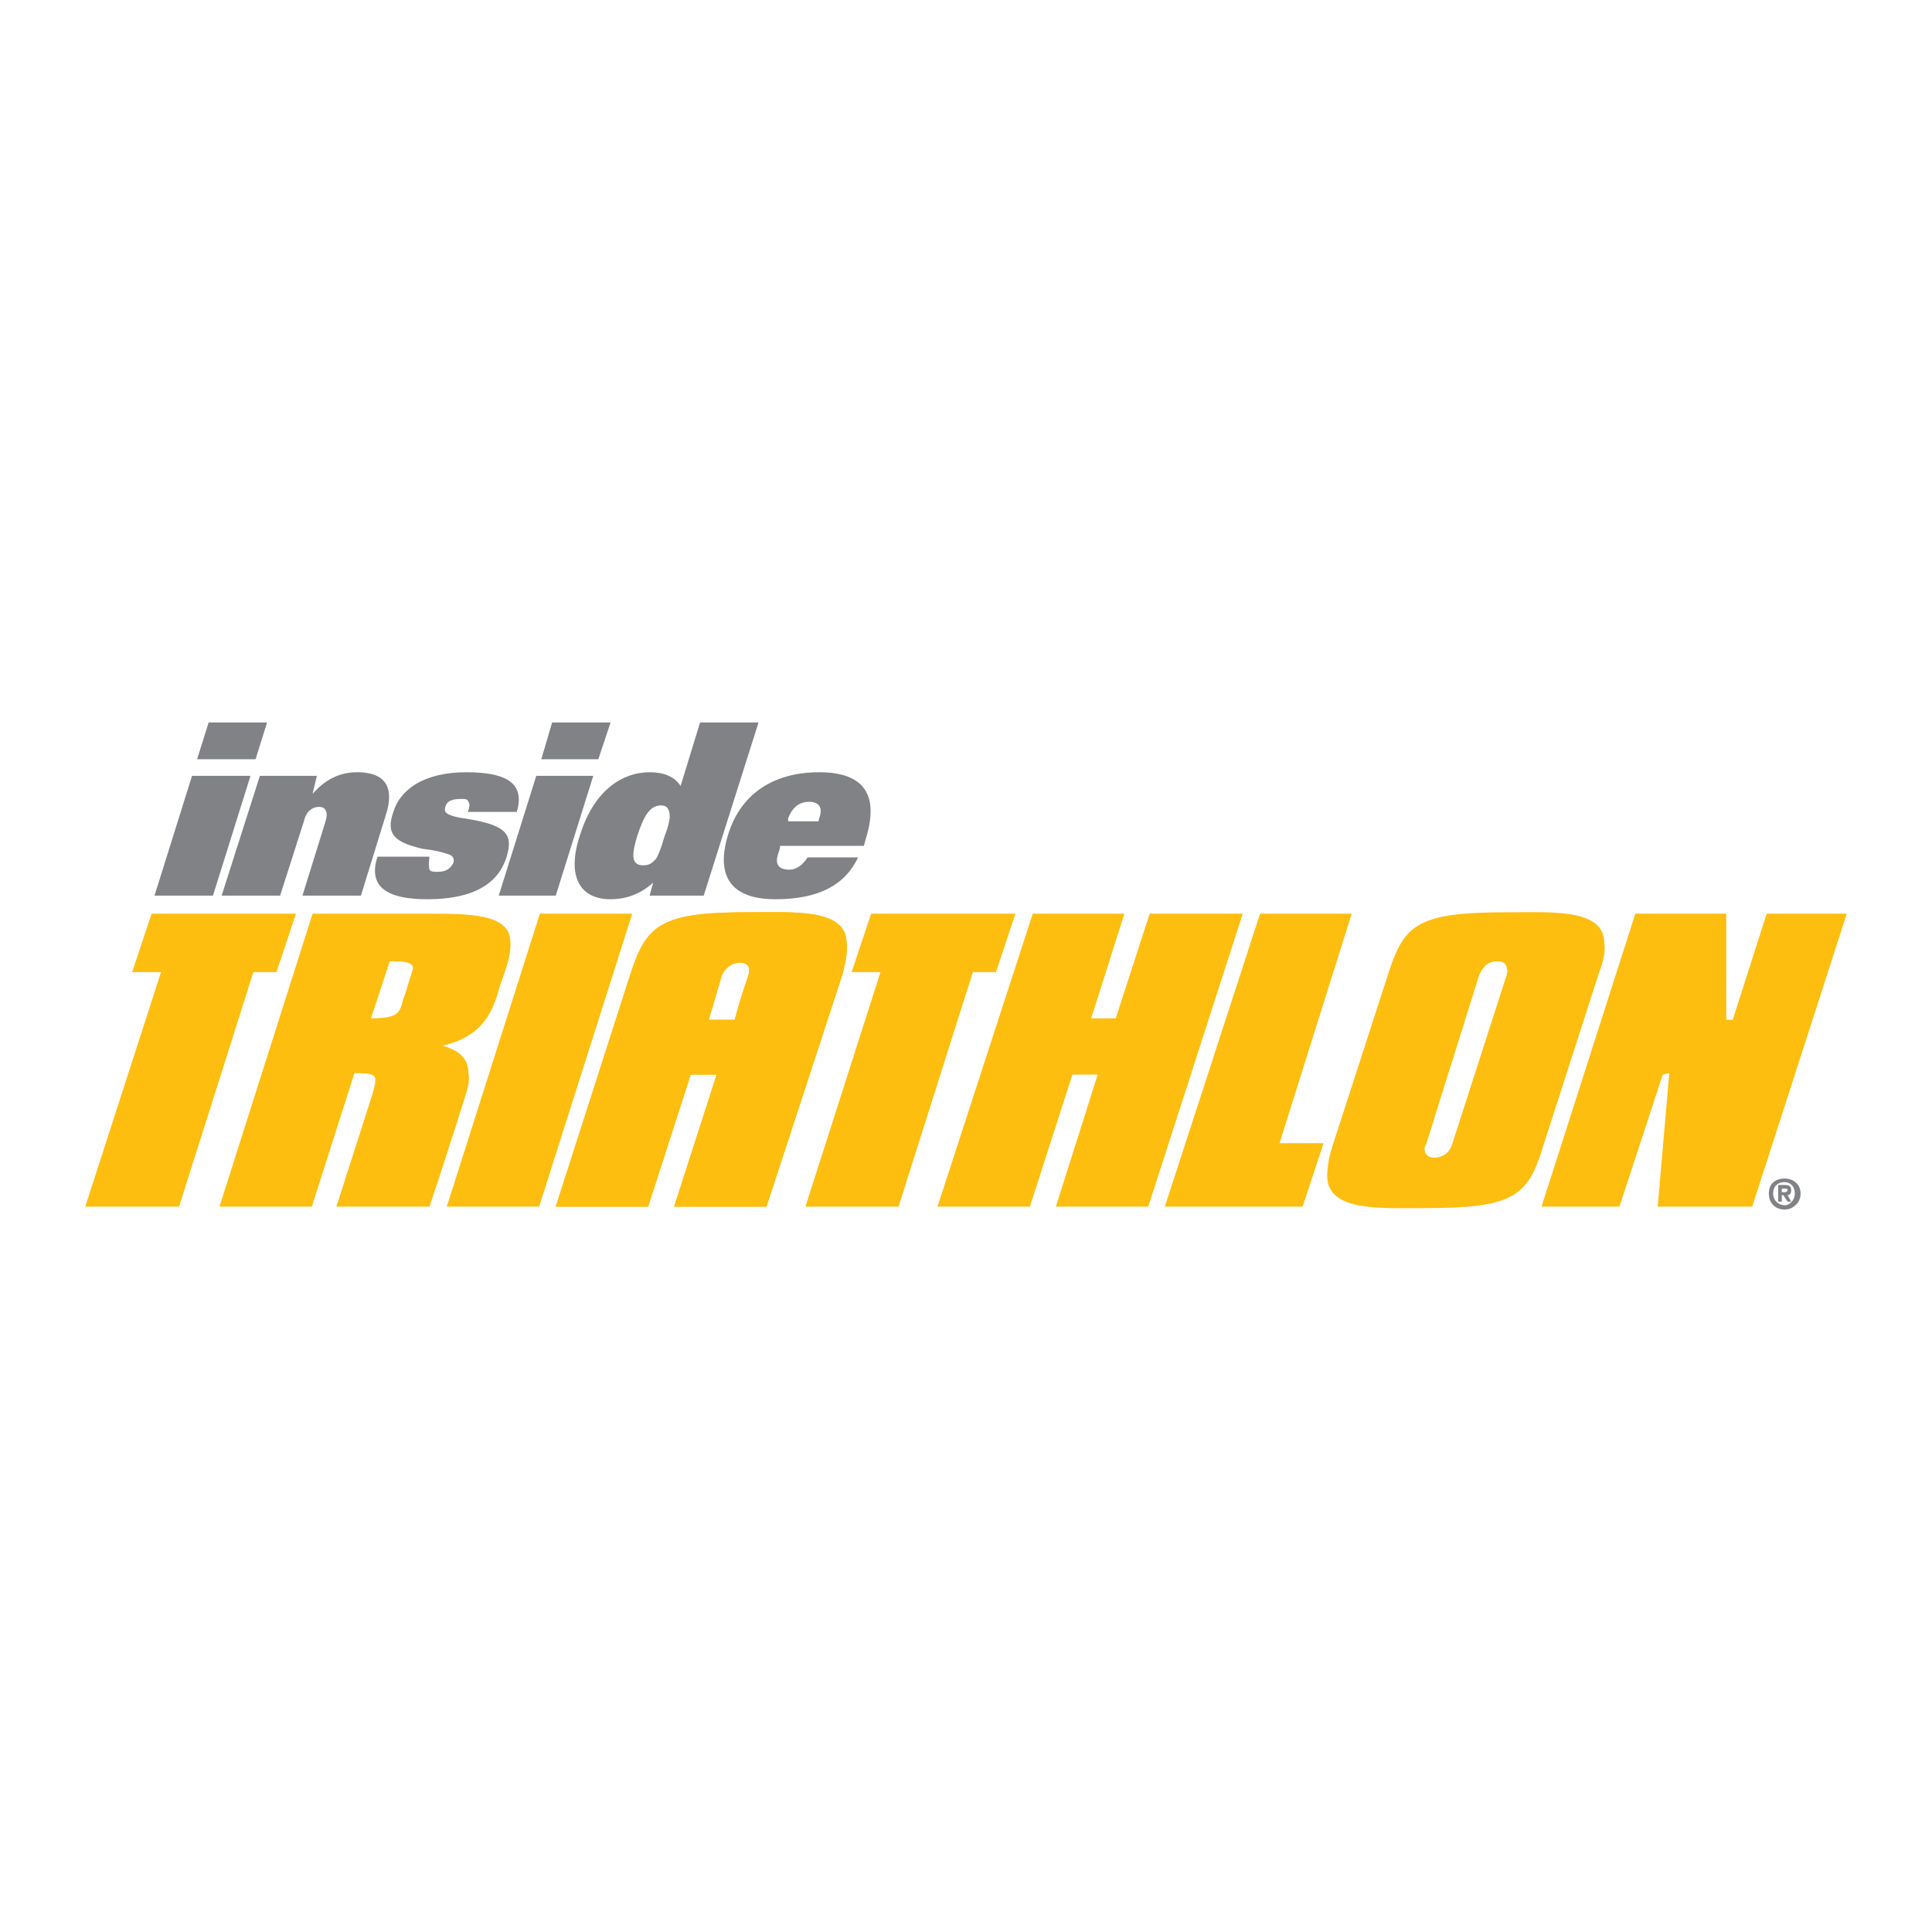 <?xml version="1.0" encoding="utf-8"?>
<!-- Generator: Adobe Illustrator 13.0.0, SVG Export Plug-In . SVG Version: 6.00 Build 14948)  -->
<!DOCTYPE svg PUBLIC "-//W3C//DTD SVG 1.0//EN" "http://www.w3.org/TR/2001/REC-SVG-20010904/DTD/svg10.dtd">
<svg version="1.0" id="Layer_1" xmlns="http://www.w3.org/2000/svg" xmlns:xlink="http://www.w3.org/1999/xlink" x="0px" y="0px"
	 width="192.756px" height="192.756px" viewBox="0 0 192.756 192.756" enable-background="new 0 0 192.756 192.756"
	 xml:space="preserve">
<g>
	<polygon fill-rule="evenodd" clip-rule="evenodd" fill="#FFFFFF" points="0,0 192.756,0 192.756,192.756 0,192.756 0,0 	"/>
	<path fill-rule="evenodd" clip-rule="evenodd" fill="#808285" d="M65.167,88.062c-1.439,1.296-2.952,1.656-4.248,1.656
		c-3.024,0-4.464-2.232-3.024-6.48c1.44-4.536,4.32-6.191,6.912-6.191c1.295,0,2.448,0.36,3.096,1.368l1.944-6.336h5.832
		l-5.472,17.28h-5.399L65.167,88.062L65.167,88.062z M66.823,81.582c0-0.792-0.216-1.224-0.864-1.224
		c-1.151,0-1.728,1.08-2.375,3.024c-0.504,1.656-0.72,2.952,0.576,2.952c0.648,0,0.863-0.216,1.295-0.648
		c0.216-0.36,0.504-1.008,0.864-2.304C66.75,82.302,66.75,81.942,66.823,81.582L66.823,81.582z"/>
	<path fill-rule="evenodd" clip-rule="evenodd" fill="#808285" d="M85.614,85.542c-1.296,2.736-3.888,4.176-8.28,4.176
		c-3.6,0-6.192-1.584-4.68-6.48c1.296-4.176,4.68-6.191,9.072-6.191c4.536,0,5.976,2.304,4.68,6.552L86.19,84.39h-8.352
		l-0.072,0.432c-0.576,1.368-0.144,1.944,1.008,1.944c0.648,0,1.296-0.432,1.8-1.224H85.614L85.614,85.542z M81.654,81.942
		l0.072-0.288c0.432-1.152-0.072-1.656-1.008-1.656s-1.656,0.504-2.088,1.656v0.288H81.654L81.654,81.942z"/>
	<path fill-rule="evenodd" clip-rule="evenodd" fill="#808285" d="M19.16,77.406h5.832l-3.744,11.952h-5.832L19.16,77.406
		L19.16,77.406z M20.816,72.078h5.832l-1.152,3.672h-5.832L20.816,72.078L20.816,72.078z"/>
	<path fill-rule="evenodd" clip-rule="evenodd" fill="#808285" d="M25.928,77.406h5.688l-0.432,1.8c1.584-1.8,3.168-2.16,4.464-2.16
		c2.448,0,3.888,1.152,2.808,4.392l-2.448,7.92h-5.832l2.304-7.416c0.288-0.936,0-1.44-0.648-1.44s-1.296,0.432-1.512,1.44
		l-2.376,7.416h-5.832L25.928,77.406L25.928,77.406z"/>
	<path fill-rule="evenodd" clip-rule="evenodd" fill="#808285" d="M46.663,81.006c0.216-0.504,0.216-0.864,0.072-1.008
		c-0.072-0.288-0.36-0.288-0.72-0.288c-1.08,0-1.44,0.288-1.584,0.792s0,0.792,1.44,1.08c4.536,0.648,5.4,1.512,4.68,3.888
		c-0.792,2.592-3.168,4.248-7.92,4.248c-3.888,0-5.976-1.152-4.968-4.248h5.184c-0.072,0.648-0.072,1.008,0,1.296
		c0.144,0.216,0.432,0.216,0.792,0.216c0.936,0,1.296-0.36,1.584-0.864c0.144-0.432,0-0.792-0.648-0.936
		c-0.432-0.144-0.792-0.288-2.448-0.504c-2.736-0.648-3.672-1.44-2.88-3.672c0.647-2.16,2.952-3.959,7.271-3.959
		c3.6,0,5.976,0.864,5.04,3.959H46.663L46.663,81.006z"/>
	<path fill-rule="evenodd" clip-rule="evenodd" fill="#808285" d="M53.503,77.406h5.688l-3.744,11.952h-5.688L53.503,77.406
		L53.503,77.406z M55.087,72.078h5.832l-1.224,3.672h-5.688L55.087,72.078L55.087,72.078z"/>
	<path fill-rule="evenodd" clip-rule="evenodd" fill="#FEBE10" d="M46.735,107.07c0.144,0.791-0.072,1.512-0.36,2.447
		c-1.152,3.6-2.304,7.271-3.528,10.871H33.56l3.6-11.23c0.144-0.576,0.288-0.938,0.288-1.441c0-0.646-0.936-0.646-1.944-0.646
		h-0.144l-4.248,13.318h-9.215l9.288-29.231h11.664c3.816,0,7.92,0,8.064,2.664c0.144,1.44-0.504,3.024-1.008,4.463
		c-0.648,2.305-1.44,5.041-5.76,6.049C46.015,104.838,46.735,105.773,46.735,107.07L46.735,107.07z M38.888,95.91l-1.872,5.688
		c2.879,0,2.879-0.648,3.24-2.016c0.288-0.648,0.648-2.088,0.936-2.88c0.144-0.792-1.152-0.792-2.088-0.792H38.888L38.888,95.91z"/>
	<polygon fill-rule="evenodd" clip-rule="evenodd" fill="#FEBE10" points="44.575,120.389 53.863,91.158 63.079,91.158 
		53.791,120.389 44.575,120.389 	"/>
	<path fill-rule="evenodd" clip-rule="evenodd" fill="#FEBE10" d="M67.255,120.389l4.248-13.176h-2.592l-4.248,13.176h-9.216
		l7.488-23.327c1.584-4.896,3.167-6.048,11.808-6.048c4.536,0,9.576-0.36,9.72,2.952c0.144,1.08-0.144,2.088-0.36,3.096
		l-7.632,23.327H67.255L67.255,120.389z M72.007,97.35c-0.504,1.656-0.648,2.305-1.296,4.393h2.592
		c0.576-2.088,0.576-2.088,1.296-4.248c0.144-0.289,0.144-0.504,0.144-0.792c0-0.288-0.216-0.648-0.864-0.648
		C72.655,96.054,72.151,96.99,72.007,97.35L72.007,97.35z"/>
	<path fill-rule="evenodd" clip-rule="evenodd" fill="#FEBE10" d="M67.255,120.389l4.248-13.176h-2.592l-4.248,13.176h-9.216
		l7.488-23.327c1.584-4.896,3.167-6.048,11.808-6.048c4.536,0,9.576-0.36,9.72,2.952c0.144,1.08-0.144,2.088-0.36,3.096
		l-7.632,23.327H67.255L67.255,120.389z M72.007,97.35c-0.504,1.656-0.648,2.305-1.296,4.393h2.592
		c0.576-2.088,0.576-2.088,1.296-4.248c0.144-0.289,0.144-0.792,0.144-0.792c0-0.288-0.216-0.648-0.864-0.648
		C72.655,96.054,72.151,96.99,72.007,97.35L72.007,97.35z"/>
	<polygon fill-rule="evenodd" clip-rule="evenodd" fill="#FEBE10" points="25.28,96.99 17.864,120.389 8.504,120.389 16.064,96.99 
		13.184,96.99 15.128,91.158 29.527,91.158 27.583,96.99 25.28,96.99 	"/>
	<polygon fill-rule="evenodd" clip-rule="evenodd" fill="#FEBE10" points="97.062,96.99 89.646,120.389 80.358,120.389 
		87.846,96.99 84.966,96.99 86.911,91.158 101.311,91.158 99.365,96.99 97.062,96.99 	"/>
	<polygon fill-rule="evenodd" clip-rule="evenodd" fill="#FEBE10" points="105.342,120.389 109.518,107.213 106.998,107.213 
		102.75,120.389 93.534,120.389 103.037,91.158 112.182,91.158 108.869,101.598 111.318,101.598 114.701,91.158 123.99,91.158 
		114.559,120.389 105.342,120.389 	"/>
	<polygon fill-rule="evenodd" clip-rule="evenodd" fill="#FEBE10" points="132.053,114.053 129.965,120.389 116.213,120.389 
		125.717,91.158 134.861,91.158 127.662,114.053 132.053,114.053 	"/>
	<path fill-rule="evenodd" clip-rule="evenodd" fill="#FEBE10" d="M132.414,117.438c0-0.936,0.143-1.943,0.504-3.023l5.615-17.353
		c1.584-4.896,2.951-6.048,11.951-6.048c4.393,0,9.432-0.36,9.576,2.952c0.145,1.08-0.145,2.088-0.504,3.024l-5.615,17.424
		c-1.512,4.967-2.953,6.119-11.809,6.119C137.742,120.533,132.557,120.893,132.414,117.438L132.414,117.438z M147.605,97.205
		l-5.328,16.992c-0.145,0.217-0.145,0.359-0.145,0.504c0,0.359,0.289,0.793,0.936,0.793c1.152,0,1.656-0.793,1.801-1.297
		l5.473-16.992c0-0.144,0.143-0.359,0-0.503c0-0.36-0.145-0.792-0.938-0.792C148.254,95.91,147.893,96.702,147.605,97.205
		L147.605,97.205z"/>
	<polygon fill-rule="evenodd" clip-rule="evenodd" fill="#FEBE10" points="166.541,107.07 165.893,107.213 161.572,120.389 
		153.797,120.389 163.156,91.158 172.229,91.158 172.229,101.742 172.877,101.742 176.26,91.158 184.252,91.158 174.82,120.389 
		165.389,120.389 166.541,107.07 	"/>
	<path fill-rule="evenodd" clip-rule="evenodd" fill="#808285" d="M177.771,118.949v-0.359h0.289c0.145,0,0.287,0,0.287,0.143
		c0,0.145-0.143,0.217-0.287,0.217H177.771L177.771,118.949z M177.771,119.236h0.145l0.432,0.648h0.361l-0.361-0.648
		c0.217,0,0.361-0.143,0.361-0.504c0-0.432-0.289-0.504-0.648-0.504h-0.648v1.656h0.359V119.236L177.771,119.236z M179.645,119.094
		c0-1.008-0.793-1.512-1.584-1.512c-0.936,0-1.584,0.504-1.584,1.512c0,0.936,0.648,1.584,1.584,1.584
		C178.852,120.678,179.645,120.029,179.645,119.094L179.645,119.094z M179.068,119.094c0,0.646-0.504,1.152-1.008,1.152l0,0
		c-0.648,0-1.152-0.506-1.152-1.152c0-0.793,0.504-1.152,1.152-1.152C178.564,117.941,179.068,118.301,179.068,119.094
		L179.068,119.094z"/>
</g>
</svg>
